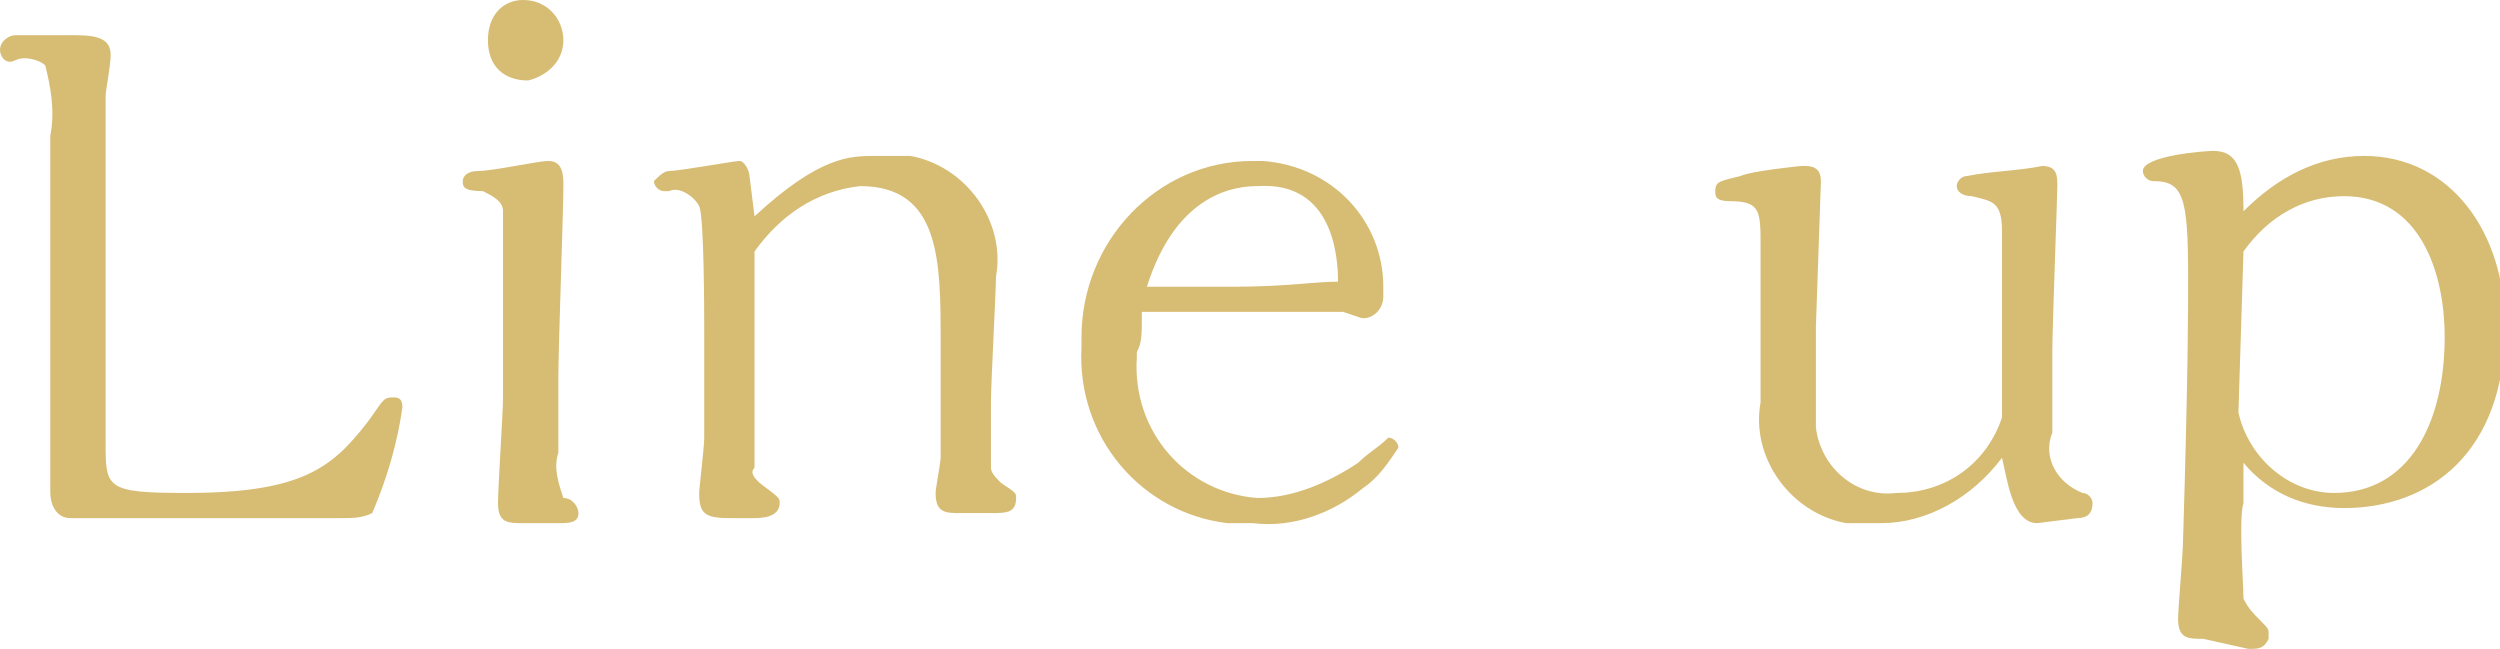 <?xml version="1.0" encoding="utf-8"?>
<!-- Generator: Adobe Illustrator 25.2.0, SVG Export Plug-In . SVG Version: 6.00 Build 0)  -->
<svg version="1.1" id="レイヤー_1" xmlns="http://www.w3.org/2000/svg" xmlns:xlink="http://www.w3.org/1999/xlink" x="0px"
	 y="0px" viewBox="0 0 49.7 12.9" style="enable-background:new 0 0 49.7 12.9;" xml:space="preserve">
<style type="text/css">
	.st0{fill-rule:evenodd;clip-rule:evenodd;fill:#D7BC74;}
</style>
<path id="ttl-lineup-en.svg" class="st0" d="M6.8,10.3c0.2,0,0.4,0,0.6-0.1C7.7,9.5,7.9,8.8,8,8.1c0-0.2-0.1-0.2-0.2-0.2
	c-0.2,0-0.2,0.1-0.5,0.5C6.6,9.3,6,9.8,3.7,9.8c-1.6,0-1.6-0.1-1.6-1c0-0.8,0-4.4,0-5.1c0-0.4,0-1.4,0-1.8c0-0.1,0.1-0.6,0.1-0.8
	c0-0.3-0.2-0.4-0.7-0.4H0.3C0.2,0.7,0,0.8,0,1c0,0,0,0,0,0c0,0.1,0.1,0.3,0.3,0.2c0,0,0,0,0,0c0.2-0.1,0.5,0,0.6,0.1
	c0.1,0.4,0.2,0.9,0.1,1.4v4.2c0,0.6,0,1.5,0,2.1C1,9.2,1,9.7,1,9.8c0,0.2,0.1,0.5,0.4,0.5c0,0,0.1,0,0.1,0c0.1,0,0.5,0,0.5,0
	c0.3,0,1.6,0,1.8,0L6.8,10.3L6.8,10.3z M11.2,0.8c0-0.4-0.3-0.8-0.8-0.8C10,0,9.7,0.3,9.7,0.8s0.3,0.8,0.8,0.8c0,0,0,0,0,0
	C10.9,1.5,11.2,1.2,11.2,0.8L11.2,0.8z M11.1,7.5c0-0.6,0.1-3.3,0.1-3.8c0-0.2,0-0.5-0.3-0.5c-0.2,0-1.1,0.2-1.4,0.2
	c-0.2,0-0.3,0.1-0.3,0.2s0,0.2,0.4,0.2C9.8,3.9,10,4,10,4.2c0,0,0,0,0,0.1c0,0.2,0,1.8,0,2v1.6c0,0.3-0.1,1.8-0.1,2.1
	c0,0.4,0.2,0.4,0.5,0.4h0.7c0.2,0,0.4,0,0.4-0.2c0-0.1-0.1-0.3-0.3-0.3C11.1,9.6,11,9.3,11.1,9L11.1,7.5L11.1,7.5z M14.9,3.5
	c0-0.1-0.1-0.3-0.2-0.3c0,0,0,0,0,0c-0.1,0-1.2,0.2-1.4,0.2c-0.1,0-0.2,0.1-0.3,0.2c0,0.1,0.1,0.2,0.2,0.2c0,0,0.1,0,0.1,0
	c0.2-0.1,0.5,0.1,0.6,0.3c0.1,0.2,0.1,2.2,0.1,2.5c0,0.7,0,1.4,0,2.1c0,0.2-0.1,1-0.1,1.1c0,0.4,0.1,0.5,0.6,0.5h0.5
	c0.1,0,0.5,0,0.5-0.3c0-0.1,0-0.1-0.4-0.4c-0.1-0.1-0.2-0.2-0.1-0.3c0-0.3,0-1.3,0-1.5c0-0.4,0-2.4,0-2.8c0.5-0.7,1.2-1.2,2.1-1.3
	c1.6,0,1.6,1.5,1.6,3.1c0,0.8,0,1.6,0,2.3c0,0.1-0.1,0.6-0.1,0.7c0,0.4,0.2,0.4,0.5,0.4h0.6c0.3,0,0.5,0,0.5-0.3
	c0-0.1,0-0.1-0.3-0.3c-0.1-0.1-0.2-0.2-0.2-0.3c0-0.3,0-0.9,0-1.3c0-0.4,0.1-2.2,0.1-2.5c0.2-1.1-0.6-2.2-1.7-2.4
	c-0.2,0-0.4,0-0.7,0c-0.5,0-1.1,0-2.4,1.2L14.9,3.5L14.9,3.5z M22.7,6.2c1.6,0,3.2,0,3.6,0c0.1,0,0.3,0,0.4,0c0,0,0.3,0.1,0.3,0.1
	c0.2,0.1,0.5-0.1,0.5-0.4c0-0.1,0-0.1,0-0.2c0-1.3-1-2.4-2.4-2.5c-0.1,0-0.1,0-0.2,0c-1.9,0-3.4,1.6-3.4,3.5c0,0.1,0,0.1,0,0.2
	c-0.1,1.8,1.2,3.3,2.9,3.5c0.2,0,0.3,0,0.5,0c0.8,0.1,1.6-0.2,2.2-0.7c0.3-0.2,0.5-0.5,0.7-0.8c0-0.1-0.1-0.2-0.2-0.2
	c-0.2,0.2-0.4,0.3-0.6,0.5c-0.6,0.4-1.3,0.7-2,0.7c-1.4-0.1-2.5-1.3-2.4-2.8c0,0,0-0.1,0-0.1C22.7,6.8,22.7,6.7,22.7,6.2L22.7,6.2z
	 M26.6,5.6c-0.5,0-1,0.1-2.1,0.1c-0.8,0-1.2,0-1.7,0c0.6-1.9,1.8-2,2.2-2C26.5,3.6,26.6,5.1,26.6,5.6L26.6,5.6z M41.3,10.3
	c0.2,0,0.3-0.1,0.3-0.3c0-0.1-0.1-0.2-0.2-0.2c-0.5-0.2-0.8-0.7-0.6-1.2V7c0-0.5,0.1-3.1,0.1-3.3c0-0.2,0-0.4-0.3-0.4
	c-0.5,0.1-1,0.1-1.5,0.2c-0.1,0-0.2,0.1-0.2,0.2c0,0.1,0.1,0.2,0.3,0.2C39.6,4,39.8,4,39.8,4.6c0,0.4,0,3.6,0,3.7
	c-0.3,0.9-1.1,1.5-2.1,1.5c-0.8,0.1-1.5-0.5-1.6-1.3c0-0.1,0-0.3,0-0.4c0-0.4,0-1.2,0-1.6l0.1-2.9c0-0.2-0.1-0.3-0.3-0.3
	c0,0,0,0-0.1,0c0,0-1,0.1-1.2,0.2c-0.4,0.1-0.5,0.1-0.5,0.3c0,0.1,0,0.2,0.3,0.2c0.6,0,0.6,0.2,0.6,0.9c0,0.4,0,2.8,0,3.1
	c-0.2,1.1,0.6,2.2,1.7,2.4c0.2,0,0.4,0,0.7,0c0.9,0,1.8-0.5,2.4-1.3c0.1,0.4,0.2,1.3,0.7,1.3L41.3,10.3L41.3,10.3z M44.7,12.9
	c0.2,0,0.3,0,0.4-0.2c0,0,0-0.1,0-0.1c0-0.1,0-0.1-0.2-0.3c-0.1-0.1-0.2-0.2-0.3-0.4c0-0.3-0.1-1.6,0-1.9l0-0.8
	c0.5,0.6,1.2,0.9,2,0.9c1.7,0,3.2-1.1,3.2-3.6c0-1.9-1.1-3.4-2.8-3.4c-0.9,0-1.7,0.4-2.4,1.1c0-0.8-0.1-1.2-0.6-1.2
	c-0.2,0-1.4,0.1-1.4,0.4c0,0.1,0.1,0.2,0.2,0.2c0,0,0,0,0,0c0.6,0,0.7,0.3,0.7,1.9c0,0.7,0,1.9-0.1,5.2c0,0.3-0.1,1.4-0.1,1.6
	c0,0.4,0.2,0.4,0.5,0.4L44.7,12.9L44.7,12.9z M44.6,5c0.5-0.7,1.2-1.1,2-1.1c1.5,0,2,1.5,2,2.8c0,1.7-0.7,3.1-2.2,3.1
	c-0.9,0-1.7-0.7-1.9-1.6L44.6,5L44.6,5z"/>
</svg>
